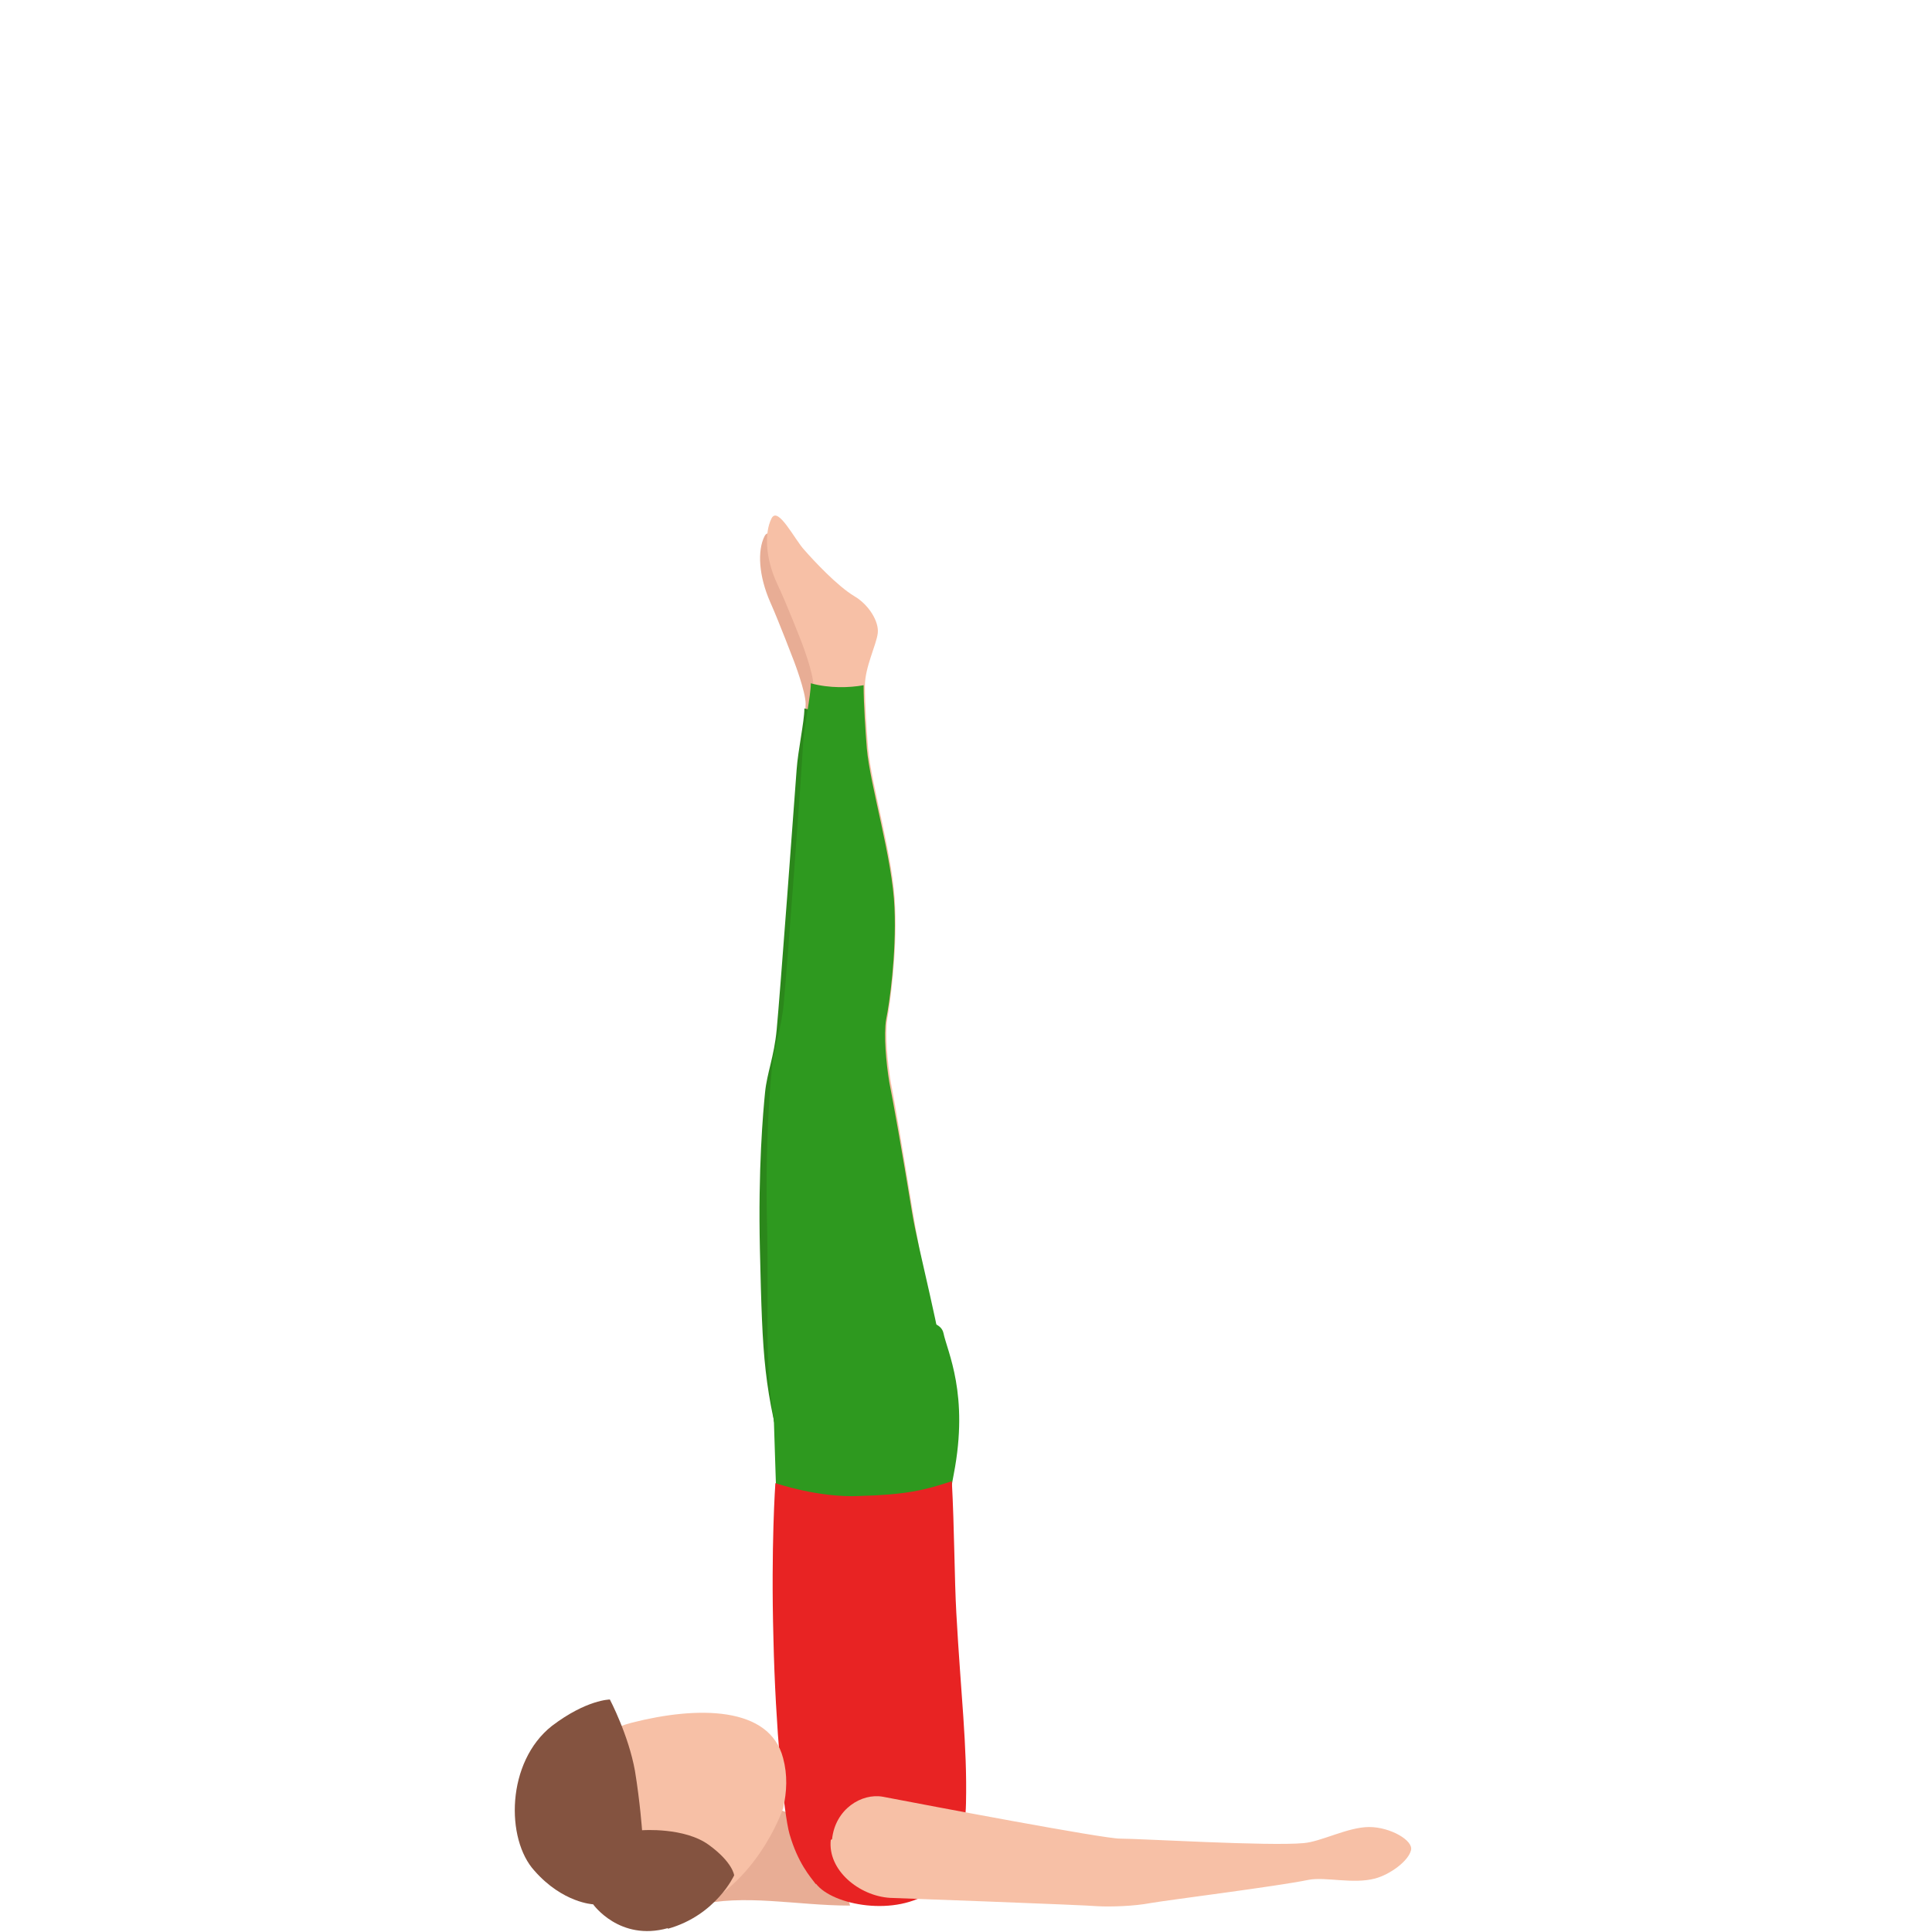 <?xml version="1.0" encoding="UTF-8"?>
<svg id="Layer_1" data-name="Layer 1" xmlns="http://www.w3.org/2000/svg" version="1.1" viewBox="0 0 300 300">
  <defs>
    <style>
      .cls-1 {
        fill: #f7c0a6;
      }

      .cls-1, .cls-2, .cls-3, .cls-4, .cls-5, .cls-6 {
        stroke-width: 0px;
      }

      .cls-2 {
        fill: #845340;
      }

      .cls-3 {
        fill: #e8ad95;
      }

      .cls-4 {
        fill: #e82323;
      }

      .cls-5 {
        fill: #2e991f;
      }

      .cls-6 {
        fill: #2b871b;
      }
    </style>
  </defs>
  <path class="cls-3" d="M122.5,228.7c-3.4-13.2-3.6-18.3-4-35.5-.3-12.6.5-21.5.7-24.5.3-3,1.4-5.5,1.8-9.7.5-5.2,2.7-36.1,3-40.3.2-2.9,1.1-7.5,1.1-9.4,0-1.9-1.8-6.6-1.8-6.6,0,0-2.4-6.3-3.7-9.2-1.8-4.1-2-8-.9-10.2,1-2.1,3.6,3.3,5,4.9,1.4,1.6,5.1,5.6,7.7,7.2,2.1,1.3,3.7,3.9,3.5,5.7-.2,1.8-2,5.4-2,8.3,0,2.9.3,7.3.5,9.8.5,5.8,3.9,17.1,4.2,24.8.3,7.3-.8,14.9-1.2,17.3-.4,2.4,0,6.8.5,9.8.6,3,1.9,10.8,3.4,20,1,6.2,3.6,19.3,4.1,25.8.7,9.3,1.8,12.8-4.6,16-6.2,3.1-15.5,3.1-17.4-4.3Z"/>
  <path class="cls-6" d="M139.7,234c-6,3.8-15.5,2.1-17.5-5.3-3.6-13.2-3.8-17.4-4.2-34.6-.3-12.6.5-21.5.8-24.5.3-3,1.4-5.5,1.8-9.7.5-5.2,2.8-36.2,3.1-40.4.2-2.9,1.2-7.5,1.2-9.4,0,0,0,0,0-.1,2.9.8,5.9.6,8.1.2h0c0,2.9.3,7.3.5,9.8.5,5.8,4.1,17.2,4.3,24.9.3,7.3-.8,14.9-1.3,17.3-.4,2.4,0,6.8.5,9.8.6,3,2,10.8,3.5,20.1,1,6.3,4.7,19.7,5.3,26.2.7,9.3-.7,12.3-6.1,15.8Z"/>
  <path class="cls-5" d="M120.7,243.7c.4-2.3-1.1-31.7-.6-34.2,0,0,25.2-8.1,26.4-2.5.6,2.9,4,9.5,1.6,21.9-1.2,6-1.8,16.6-1.4,23.7.6,12.7-30.5,15.2-26-8.8Z"/>
  <path class="cls-1" d="M122.3,227.8c-3.5-13.2-2.4-20.7-2.8-37.8-.3-12.6.5-21.4.8-24.4.3-3,1.4-5.5,1.8-9.7.5-5.2,2.7-36,3-40.2.2-2.9,1.1-7.4,1.2-9.3,0-1.9-1.8-6.6-1.8-6.6,0,0-2.4-6.2-3.8-9.1-1.9-4.1-2-8-.9-10.2,1-2,3.6,3.3,5.1,4.9,1.4,1.6,5.1,5.6,7.8,7.2,2.2,1.3,3.8,3.9,3.6,5.7-.2,1.8-2,5.3-2,8.2,0,2.9.3,7.2.5,9.7.5,5.8,4,17.1,4.2,24.7.3,7.3-.8,14.9-1.2,17.2-.4,2.4,0,6.8.5,9.8.6,3,1.9,10.8,3.4,20,1,6.2,3.7,19.3,4.2,25.7.7,9.3.7,15.2-5.8,18.4-6.3,3.1-15.6,3.1-17.5-4.3Z"/>
  <path class="cls-5" d="M139.5,234.4c-6,3.8-15.8.6-17.8-6.8-3.5-13.2-2.2-20.6-2.6-37.7-.3-12.6.5-21.5.8-24.4.3-3,1.4-5.5,1.8-9.7.5-5.2,2.8-36,3-40.3.2-2.9,1.2-7.5,1.2-9.3,0,0,0,0,0-.1,2.9.8,6,.7,8.2.3h0c0,2.9.3,7.3.5,9.8.5,5.8,4,17.1,4.3,24.8.3,7.3-.8,14.9-1.3,17.3-.4,2.4,0,6.8.5,9.8.6,3,2,10.8,3.5,20,1,6.2,4.7,19.6,5.2,26.1.7,9.3-2,17-7.4,20.4Z"/>
  <path class="cls-3" d="M120.5,280.6s2.9,2.5,6.8-.6l4.7,15.9c-8.4,0-16.4-1.9-24.1,0-7.7,1.9,11.1-9.6,12.6-15.7.1-.4.2-.8.4-1.1,0,.5-.2,1.1-.3,1.6Z"/>
  <path class="cls-4" d="M126.7,292.6c-.9-1.2-2.8-3.3-4.1-7.8-.9-3.1-2.2-16.8-2.5-30.3-.4-14.5.3-24.2.3-24.2,0,0,6.7,2.3,13,2,7.3-.2,10.2-.9,14.4-2.3.4,7.3.4,15.2.7,20.5.7,12.7,1.7,20.5,1.5,29.5-.2,9-4,12.7-5.3,13.6-5.5,4.1-15.4,2.3-18-1.1Z"/>
  <path class="cls-1" d="M105.3,297.4c-10.2,2.9-17.1-5-18.8-11.7-1.7-6.6,1.4-15.5,11.6-18.2,10.2-2.6,21.4-2.6,23.5,5.5.7,2.6.6,5.2,0,7.8,0,0-4.4,13.2-16.2,16.6Z"/>
  <path class="cls-2" d="M103.7,299.5c7.5-2.1,10.3-8.3,10.3-8.3,0,0-.2-2-3.9-4.7-3.8-2.8-10.4-2.3-10.4-2.3,0,0-.3-4.3-1.1-9.2-1-5.6-3.9-11.1-3.9-11.1,0,0-3.6,0-9,4.1-7.1,5.6-7.2,17.6-2.7,22.5,4.4,5,9.1,5.2,9.1,5.2,0,0,4.1,5.8,11.6,3.7Z"/>
  <path class="cls-1" d="M129,285.7c-.5,4.7,4.4,8.7,9.2,9,0,0,30.3,1.1,32.3,1.3,2,.1,5.6,0,8.2-.5,2.9-.5,19.7-2.6,24.5-3.6,2.6-.5,6.9.7,10.3-.2,2.3-.6,5.2-2.7,5.6-4.4.4-1.5-3.2-3.6-6.5-3.6s-7.5,2.3-10.2,2.5c-5.3.5-25.4-.7-28.5-.7-2.6,0-29.5-5.1-36.8-6.5-3.3-.6-7.4,1.9-7.9,6.6Z"/>
</svg>